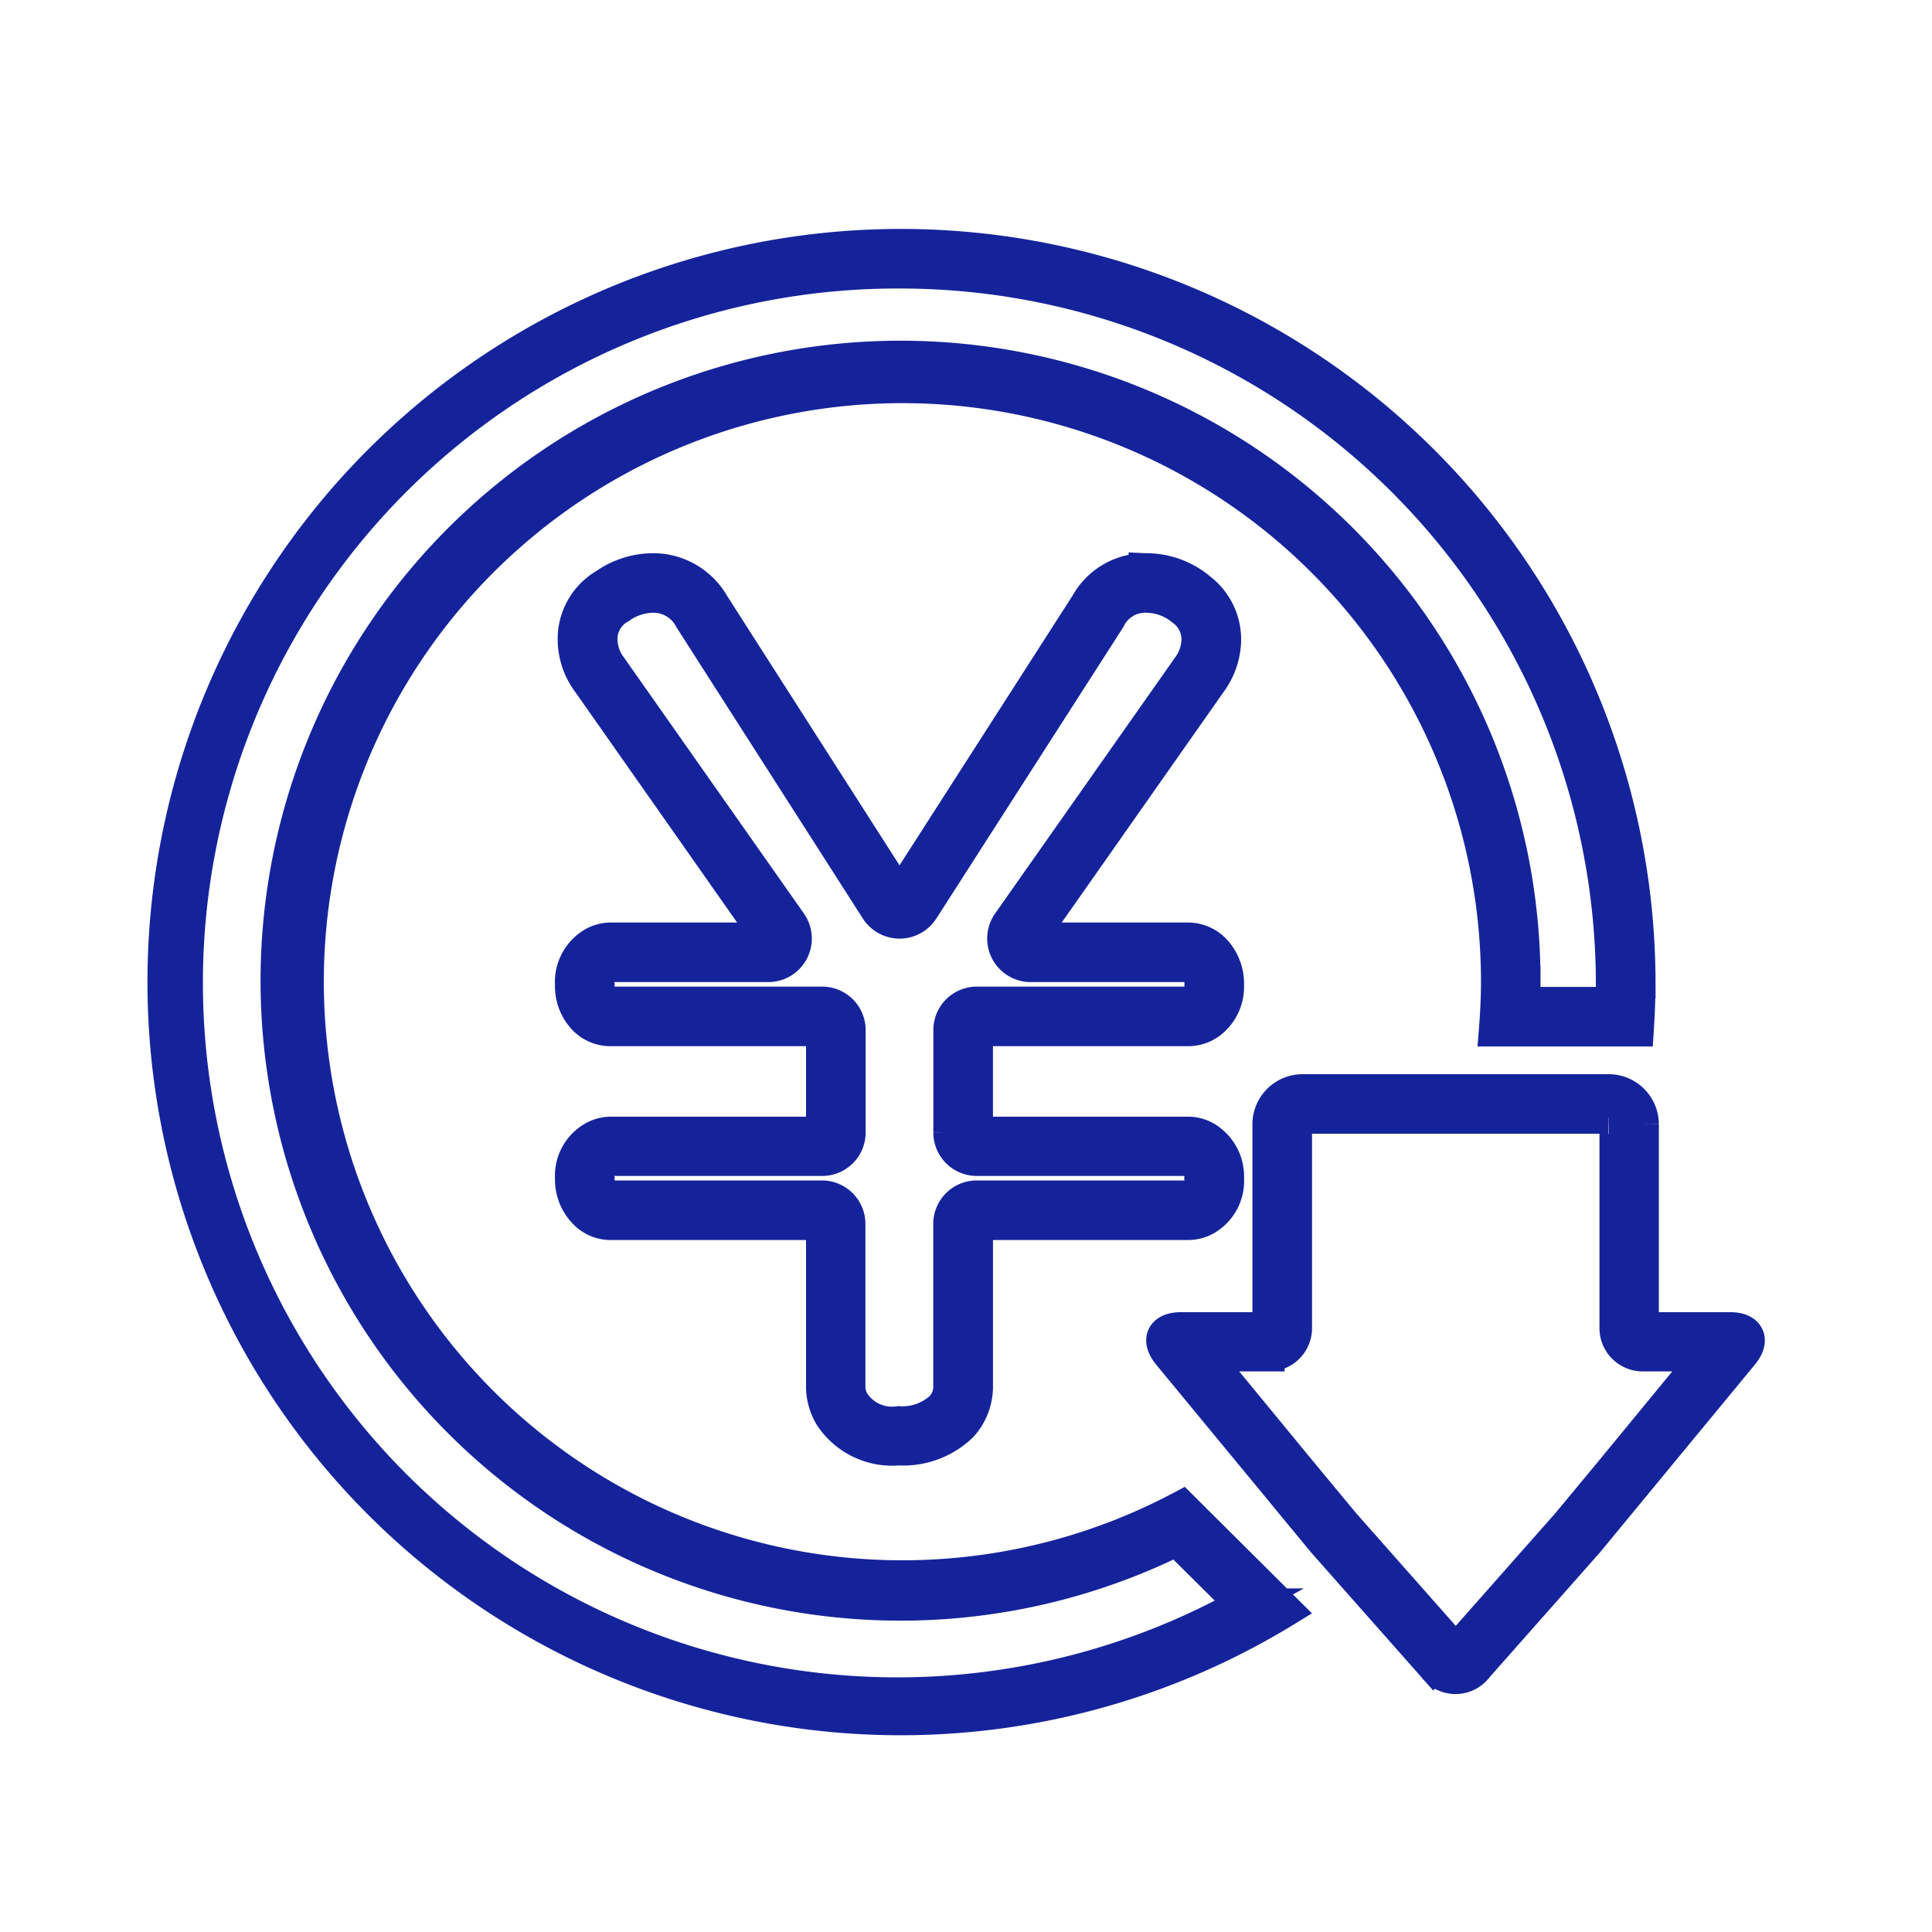 <svg id="rine_ico01.svg" xmlns="http://www.w3.org/2000/svg" width="60" height="60" viewBox="0 0 60 60">
  <defs>
    <style>
      .cls-1 {
        fill: none;
      }

      .cls-2 {
        fill: #15239b;
        stroke: #15239b;
        stroke-width: 1px;
        fill-rule: evenodd;
      }
    </style>
  </defs>
  <rect id="長方形_61" data-name="長方形 61" class="cls-1" width="60" height="60"/>
  <path id="シェイプ_5" data-name="シェイプ 5" class="cls-2" d="M514.93,1846.46a22.113,22.113,0,0,1,22.131,22.04c0,0.21,0,.42-0.012.65h-2.72c0.009-.23.013-0.44,0.013-0.65a19.375,19.375,0,1,0-10.8,17.33l2.015,2a22.066,22.066,0,1,1-10.625-41.37m7.618,10.07a1.774,1.774,0,0,1,1.181.42,1.125,1.125,0,0,1,.461.91,1.483,1.483,0,0,1-.292.85l-5.589,7.95a0.853,0.853,0,0,0,.7,1.34h4.859a0.3,0.3,0,0,1,.226.08,0.663,0.663,0,0,1,.187.51,0.567,0.567,0,0,1-.207.5,0.321,0.321,0,0,1-.206.05h-6.533a0.85,0.85,0,0,0-.851.85v3.19a0.848,0.848,0,0,0,.851.84h6.533a0.281,0.281,0,0,1,.2.07c0,0.01.007,0.01,0.01,0.01a0.566,0.566,0,0,1,.2.49,0.546,0.546,0,0,1-.246.54,0.42,0.42,0,0,1-.167.03h-6.533a0.85,0.85,0,0,0-.851.85v5a0.951,0.951,0,0,1-.246.69,1.776,1.776,0,0,1-1.323.47,1.433,1.433,0,0,1-1.4-.62,0.958,0.958,0,0,1-.138-0.54v-5a0.85,0.85,0,0,0-.851-0.85H506a0.339,0.339,0,0,1-.226-0.07,0.7,0.7,0,0,1-.187-0.51,0.537,0.537,0,0,1,.223-0.5c0.008,0,.016-0.01.024-0.01a0.208,0.208,0,0,1,.166-0.05h6.532a0.848,0.848,0,0,0,.851-0.84v-3.19a0.85,0.85,0,0,0-.851-0.85H506a0.274,0.274,0,0,1-.241-0.08,0.61,0.61,0,0,1-.172-0.47,0.541,0.541,0,0,1,.246-0.55A0.282,0.282,0,0,1,506,1868h4.859a0.853,0.853,0,0,0,.7-1.34l-5.588-7.95a1.436,1.436,0,0,1-.293-0.81,1.116,1.116,0,0,1,.573-1.03,0.012,0.012,0,0,0,.013-0.01,1.818,1.818,0,0,1,1.019-.33,1.285,1.285,0,0,1,1.152.69l5.785,9.04a0.858,0.858,0,0,0,.717.39h0a0.861,0.861,0,0,0,.718-0.39l5.8-9.04a1.227,1.227,0,0,1,1.1-.69m14.407,16.18a0.208,0.208,0,0,1,.211.2v6.34a0.842,0.842,0,0,0,.851.84h1.969l-2.977,3.62-1.335,1.61-3.438,3.89a0.041,0.041,0,0,1-.019.02c-0.006.01-.01,0.01-0.015,0.02a0.121,0.121,0,0,0-.014-0.02,0.041,0.041,0,0,1-.019-0.02l-3.438-3.89-1.335-1.61-2.977-3.62h1.969a0.842,0.842,0,0,0,.851-0.84v-6.34a0.208,0.208,0,0,1,.211-0.2h9.5m-22.025-27.1a22.89,22.89,0,1,0,12.009,42.4l-3.237-3.22a18.468,18.468,0,1,1,9.789-16.29c0,0.5-.026,1-0.066,1.5h4.433c0.032-.5.054-1,0.054-1.5a22.937,22.937,0,0,0-22.982-22.89h0Zm7.618,10.07a2.086,2.086,0,0,0-1.815,1.08l-5.8,9.04-5.785-9.04a2.154,2.154,0,0,0-1.869-1.08,2.634,2.634,0,0,0-1.5.48,1.951,1.951,0,0,0-.961,1.74,2.234,2.234,0,0,0,.445,1.29l5.589,7.96H506a1.122,1.122,0,0,0-.605.16,1.394,1.394,0,0,0-.659,1.28,1.467,1.467,0,0,0,.409,1.06,1.145,1.145,0,0,0,.855.34h6.532v3.19H506a1.11,1.11,0,0,0-.677.21,1.358,1.358,0,0,0-.587,1.19,1.484,1.484,0,0,0,.445,1.11,1.119,1.119,0,0,0,.819.32h6.532v5a1.806,1.806,0,0,0,.267.99,2.3,2.3,0,0,0,2.119,1.01,2.606,2.606,0,0,0,1.94-.72,1.817,1.817,0,0,0,.48-1.28v-5h6.533a1.125,1.125,0,0,0,.605-0.16,1.374,1.374,0,0,0,.659-1.26,1.4,1.4,0,0,0-.5-1.13,1.108,1.108,0,0,0-.765-0.28h-6.533v-3.19h6.533a1.139,1.139,0,0,0,.73-0.24,1.4,1.4,0,0,0,.534-1.16,1.511,1.511,0,0,0-.445-1.12,1.164,1.164,0,0,0-.819-0.32h-4.859l5.589-7.96a2.288,2.288,0,0,0,.445-1.33,1.973,1.973,0,0,0-.765-1.56,2.6,2.6,0,0,0-1.728-.62h0Zm14.407,16.18h-9.5a1.058,1.058,0,0,0-1.062,1.05v6.34H523.68c-0.584,0-.759.36-0.39,0.81l3.449,4.18c0.369,0.45.974,1.18,1.343,1.63l3.449,3.9a0.833,0.833,0,0,0,1.343,0l3.449-3.9c0.369-.45.974-1.18,1.343-1.63l3.449-4.18c0.369-.45.194-0.81-0.39-0.81h-2.708v-6.34a1.058,1.058,0,0,0-1.062-1.05h0Z" transform="translate(-487 -1838)"/>
</svg>
